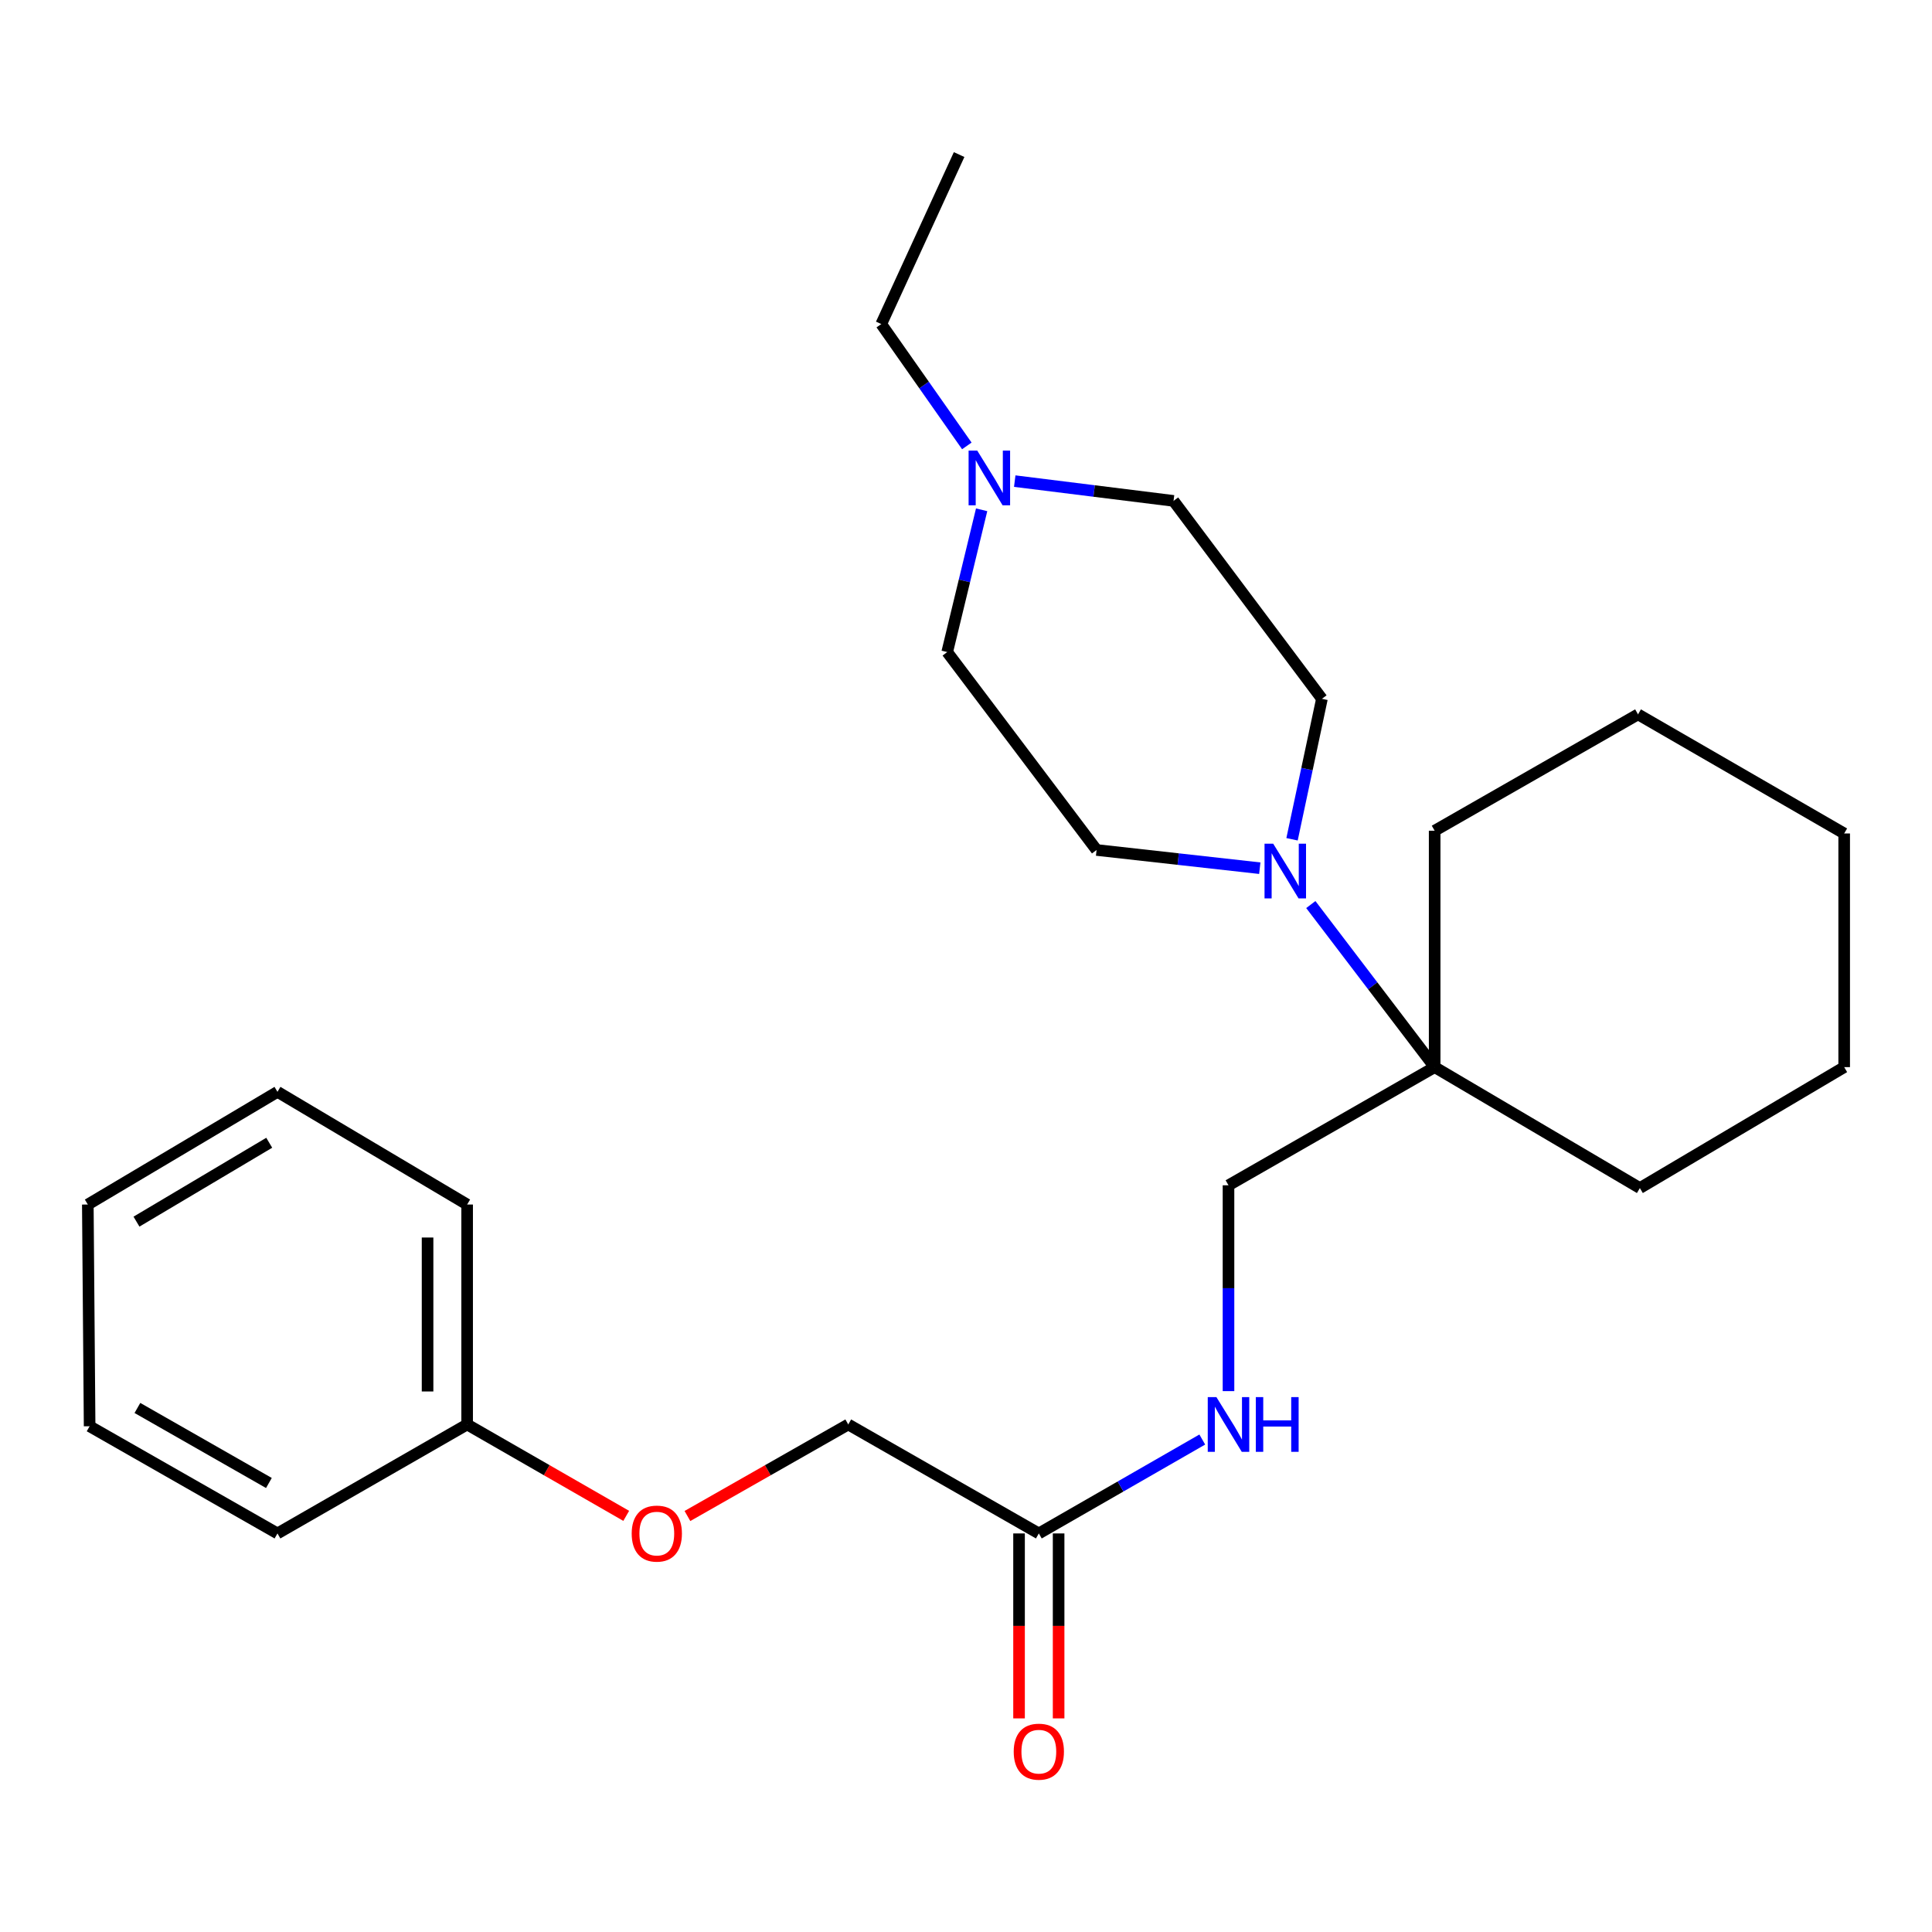<?xml version='1.0' encoding='iso-8859-1'?>
<svg version='1.1' baseProfile='full'
              xmlns='http://www.w3.org/2000/svg'
                      xmlns:rdkit='http://www.rdkit.org/xml'
                      xmlns:xlink='http://www.w3.org/1999/xlink'
                  xml:space='preserve'
width='1000px' height='1000px' viewBox='0 0 1000 1000'>
<!-- END OF HEADER -->
<rect style='opacity:1.0;fill:#FFFFFF;stroke:none' width='1000' height='1000' x='0' y='0'> </rect>
<path class='bond-0' d='M 678.477,468.199 L 710.527,510.272' style='fill:none;fill-rule:evenodd;stroke:#0000FF;stroke-width:6px;stroke-linecap:butt;stroke-linejoin:miter;stroke-opacity:1' />
<path class='bond-0' d='M 710.527,510.272 L 742.577,552.345' style='fill:none;fill-rule:evenodd;stroke:#000000;stroke-width:6px;stroke-linecap:butt;stroke-linejoin:miter;stroke-opacity:1' />
<path class='bond-5' d='M 668.758,434.411 L 676.493,398.055' style='fill:none;fill-rule:evenodd;stroke:#0000FF;stroke-width:6px;stroke-linecap:butt;stroke-linejoin:miter;stroke-opacity:1' />
<path class='bond-5' d='M 676.493,398.055 L 684.228,361.699' style='fill:none;fill-rule:evenodd;stroke:#000000;stroke-width:6px;stroke-linecap:butt;stroke-linejoin:miter;stroke-opacity:1' />
<path class='bond-6' d='M 652.063,449.377 L 609.826,444.663' style='fill:none;fill-rule:evenodd;stroke:#0000FF;stroke-width:6px;stroke-linecap:butt;stroke-linejoin:miter;stroke-opacity:1' />
<path class='bond-6' d='M 609.826,444.663 L 567.588,439.949' style='fill:none;fill-rule:evenodd;stroke:#000000;stroke-width:6px;stroke-linecap:butt;stroke-linejoin:miter;stroke-opacity:1' />
<path class='bond-4' d='M 742.577,552.345 L 635.87,613.504' style='fill:none;fill-rule:evenodd;stroke:#000000;stroke-width:6px;stroke-linecap:butt;stroke-linejoin:miter;stroke-opacity:1' />
<path class='bond-14' d='M 742.577,552.345 L 742.577,429.981' style='fill:none;fill-rule:evenodd;stroke:#000000;stroke-width:6px;stroke-linecap:butt;stroke-linejoin:miter;stroke-opacity:1' />
<path class='bond-15' d='M 742.577,552.345 L 848.794,614.938' style='fill:none;fill-rule:evenodd;stroke:#000000;stroke-width:6px;stroke-linecap:butt;stroke-linejoin:miter;stroke-opacity:1' />
<path class='bond-1' d='M 508.095,263.87 L 499.183,300.689' style='fill:none;fill-rule:evenodd;stroke:#0000FF;stroke-width:6px;stroke-linecap:butt;stroke-linejoin:miter;stroke-opacity:1' />
<path class='bond-1' d='M 499.183,300.689 L 490.271,337.509' style='fill:none;fill-rule:evenodd;stroke:#000000;stroke-width:6px;stroke-linecap:butt;stroke-linejoin:miter;stroke-opacity:1' />
<path class='bond-13' d='M 500.43,230.798 L 478.283,199.265' style='fill:none;fill-rule:evenodd;stroke:#0000FF;stroke-width:6px;stroke-linecap:butt;stroke-linejoin:miter;stroke-opacity:1' />
<path class='bond-13' d='M 478.283,199.265 L 456.136,167.731' style='fill:none;fill-rule:evenodd;stroke:#000000;stroke-width:6px;stroke-linecap:butt;stroke-linejoin:miter;stroke-opacity:1' />
<path class='bond-25' d='M 525.226,249.028 L 566.325,254.143' style='fill:none;fill-rule:evenodd;stroke:#0000FF;stroke-width:6px;stroke-linecap:butt;stroke-linejoin:miter;stroke-opacity:1' />
<path class='bond-25' d='M 566.325,254.143 L 607.424,259.259' style='fill:none;fill-rule:evenodd;stroke:#000000;stroke-width:6px;stroke-linecap:butt;stroke-linejoin:miter;stroke-opacity:1' />
<path class='bond-2' d='M 537.697,793.704 L 579.998,769.401' style='fill:none;fill-rule:evenodd;stroke:#000000;stroke-width:6px;stroke-linecap:butt;stroke-linejoin:miter;stroke-opacity:1' />
<path class='bond-2' d='M 579.998,769.401 L 622.299,745.098' style='fill:none;fill-rule:evenodd;stroke:#0000FF;stroke-width:6px;stroke-linecap:butt;stroke-linejoin:miter;stroke-opacity:1' />
<path class='bond-7' d='M 527.456,793.704 L 527.456,841.57' style='fill:none;fill-rule:evenodd;stroke:#000000;stroke-width:6px;stroke-linecap:butt;stroke-linejoin:miter;stroke-opacity:1' />
<path class='bond-7' d='M 527.456,841.57 L 527.456,889.436' style='fill:none;fill-rule:evenodd;stroke:#FF0000;stroke-width:6px;stroke-linecap:butt;stroke-linejoin:miter;stroke-opacity:1' />
<path class='bond-7' d='M 547.937,793.704 L 547.937,841.57' style='fill:none;fill-rule:evenodd;stroke:#000000;stroke-width:6px;stroke-linecap:butt;stroke-linejoin:miter;stroke-opacity:1' />
<path class='bond-7' d='M 547.937,841.57 L 547.937,889.436' style='fill:none;fill-rule:evenodd;stroke:#FF0000;stroke-width:6px;stroke-linecap:butt;stroke-linejoin:miter;stroke-opacity:1' />
<path class='bond-11' d='M 537.697,793.704 L 439.057,737.301' style='fill:none;fill-rule:evenodd;stroke:#000000;stroke-width:6px;stroke-linecap:butt;stroke-linejoin:miter;stroke-opacity:1' />
<path class='bond-3' d='M 635.87,720.046 L 635.87,666.775' style='fill:none;fill-rule:evenodd;stroke:#0000FF;stroke-width:6px;stroke-linecap:butt;stroke-linejoin:miter;stroke-opacity:1' />
<path class='bond-3' d='M 635.87,666.775 L 635.87,613.504' style='fill:none;fill-rule:evenodd;stroke:#000000;stroke-width:6px;stroke-linecap:butt;stroke-linejoin:miter;stroke-opacity:1' />
<path class='bond-9' d='M 684.228,361.699 L 607.424,259.259' style='fill:none;fill-rule:evenodd;stroke:#000000;stroke-width:6px;stroke-linecap:butt;stroke-linejoin:miter;stroke-opacity:1' />
<path class='bond-8' d='M 567.588,439.949 L 490.271,337.509' style='fill:none;fill-rule:evenodd;stroke:#000000;stroke-width:6px;stroke-linecap:butt;stroke-linejoin:miter;stroke-opacity:1' />
<path class='bond-10' d='M 355.813,784.682 L 397.435,760.992' style='fill:none;fill-rule:evenodd;stroke:#FF0000;stroke-width:6px;stroke-linecap:butt;stroke-linejoin:miter;stroke-opacity:1' />
<path class='bond-10' d='M 397.435,760.992 L 439.057,737.301' style='fill:none;fill-rule:evenodd;stroke:#000000;stroke-width:6px;stroke-linecap:butt;stroke-linejoin:miter;stroke-opacity:1' />
<path class='bond-12' d='M 324.132,784.609 L 282.961,760.955' style='fill:none;fill-rule:evenodd;stroke:#FF0000;stroke-width:6px;stroke-linecap:butt;stroke-linejoin:miter;stroke-opacity:1' />
<path class='bond-12' d='M 282.961,760.955 L 241.789,737.301' style='fill:none;fill-rule:evenodd;stroke:#000000;stroke-width:6px;stroke-linecap:butt;stroke-linejoin:miter;stroke-opacity:1' />
<path class='bond-16' d='M 241.789,737.301 L 241.789,623.46' style='fill:none;fill-rule:evenodd;stroke:#000000;stroke-width:6px;stroke-linecap:butt;stroke-linejoin:miter;stroke-opacity:1' />
<path class='bond-16' d='M 221.308,720.225 L 221.308,640.536' style='fill:none;fill-rule:evenodd;stroke:#000000;stroke-width:6px;stroke-linecap:butt;stroke-linejoin:miter;stroke-opacity:1' />
<path class='bond-17' d='M 241.789,737.301 L 143.616,793.704' style='fill:none;fill-rule:evenodd;stroke:#000000;stroke-width:6px;stroke-linecap:butt;stroke-linejoin:miter;stroke-opacity:1' />
<path class='bond-18' d='M 456.136,167.731 L 496.439,80.004' style='fill:none;fill-rule:evenodd;stroke:#000000;stroke-width:6px;stroke-linecap:butt;stroke-linejoin:miter;stroke-opacity:1' />
<path class='bond-19' d='M 742.577,429.981 L 847.839,369.755' style='fill:none;fill-rule:evenodd;stroke:#000000;stroke-width:6px;stroke-linecap:butt;stroke-linejoin:miter;stroke-opacity:1' />
<path class='bond-20' d='M 848.794,614.938 L 954.545,552.345' style='fill:none;fill-rule:evenodd;stroke:#000000;stroke-width:6px;stroke-linecap:butt;stroke-linejoin:miter;stroke-opacity:1' />
<path class='bond-21' d='M 241.789,623.46 L 143.616,565.134' style='fill:none;fill-rule:evenodd;stroke:#000000;stroke-width:6px;stroke-linecap:butt;stroke-linejoin:miter;stroke-opacity:1' />
<path class='bond-22' d='M 143.616,793.704 L 46.388,738.223' style='fill:none;fill-rule:evenodd;stroke:#000000;stroke-width:6px;stroke-linecap:butt;stroke-linejoin:miter;stroke-opacity:1' />
<path class='bond-22' d='M 139.183,767.593 L 71.123,728.756' style='fill:none;fill-rule:evenodd;stroke:#000000;stroke-width:6px;stroke-linecap:butt;stroke-linejoin:miter;stroke-opacity:1' />
<path class='bond-26' d='M 847.839,369.755 L 954.545,431.404' style='fill:none;fill-rule:evenodd;stroke:#000000;stroke-width:6px;stroke-linecap:butt;stroke-linejoin:miter;stroke-opacity:1' />
<path class='bond-24' d='M 954.545,552.345 L 954.545,431.404' style='fill:none;fill-rule:evenodd;stroke:#000000;stroke-width:6px;stroke-linecap:butt;stroke-linejoin:miter;stroke-opacity:1' />
<path class='bond-27' d='M 143.616,565.134 L 45.455,623.46' style='fill:none;fill-rule:evenodd;stroke:#000000;stroke-width:6px;stroke-linecap:butt;stroke-linejoin:miter;stroke-opacity:1' />
<path class='bond-27' d='M 139.354,591.491 L 70.641,632.319' style='fill:none;fill-rule:evenodd;stroke:#000000;stroke-width:6px;stroke-linecap:butt;stroke-linejoin:miter;stroke-opacity:1' />
<path class='bond-23' d='M 46.388,738.223 L 45.455,623.46' style='fill:none;fill-rule:evenodd;stroke:#000000;stroke-width:6px;stroke-linecap:butt;stroke-linejoin:miter;stroke-opacity:1' />
<path  class='atom-0' d='M 659 436.689
L 668.28 451.689
Q 669.2 453.169, 670.68 455.849
Q 672.16 458.529, 672.24 458.689
L 672.24 436.689
L 676 436.689
L 676 465.009
L 672.12 465.009
L 662.16 448.609
Q 661 446.689, 659.76 444.489
Q 658.56 442.289, 658.2 441.609
L 658.2 465.009
L 654.52 465.009
L 654.52 436.689
L 659 436.689
' fill='#0000FF'/>
<path  class='atom-2' d='M 505.824 233.232
L 515.104 248.232
Q 516.024 249.712, 517.504 252.392
Q 518.984 255.072, 519.064 255.232
L 519.064 233.232
L 522.824 233.232
L 522.824 261.552
L 518.944 261.552
L 508.984 245.152
Q 507.824 243.232, 506.584 241.032
Q 505.384 238.832, 505.024 238.152
L 505.024 261.552
L 501.344 261.552
L 501.344 233.232
L 505.824 233.232
' fill='#0000FF'/>
<path  class='atom-4' d='M 629.61 723.141
L 638.89 738.141
Q 639.81 739.621, 641.29 742.301
Q 642.77 744.981, 642.85 745.141
L 642.85 723.141
L 646.61 723.141
L 646.61 751.461
L 642.73 751.461
L 632.77 735.061
Q 631.61 733.141, 630.37 730.941
Q 629.17 728.741, 628.81 728.061
L 628.81 751.461
L 625.13 751.461
L 625.13 723.141
L 629.61 723.141
' fill='#0000FF'/>
<path  class='atom-4' d='M 650.01 723.141
L 653.85 723.141
L 653.85 735.181
L 668.33 735.181
L 668.33 723.141
L 672.17 723.141
L 672.17 751.461
L 668.33 751.461
L 668.33 738.381
L 653.85 738.381
L 653.85 751.461
L 650.01 751.461
L 650.01 723.141
' fill='#0000FF'/>
<path  class='atom-8' d='M 524.697 906.658
Q 524.697 899.858, 528.057 896.058
Q 531.417 892.258, 537.697 892.258
Q 543.977 892.258, 547.337 896.058
Q 550.697 899.858, 550.697 906.658
Q 550.697 913.538, 547.297 917.458
Q 543.897 921.338, 537.697 921.338
Q 531.457 921.338, 528.057 917.458
Q 524.697 913.578, 524.697 906.658
M 537.697 918.138
Q 542.017 918.138, 544.337 915.258
Q 546.697 912.338, 546.697 906.658
Q 546.697 901.098, 544.337 898.298
Q 542.017 895.458, 537.697 895.458
Q 533.377 895.458, 531.017 898.258
Q 528.697 901.058, 528.697 906.658
Q 528.697 912.378, 531.017 915.258
Q 533.377 918.138, 537.697 918.138
' fill='#FF0000'/>
<path  class='atom-11' d='M 326.962 793.784
Q 326.962 786.984, 330.322 783.184
Q 333.682 779.384, 339.962 779.384
Q 346.242 779.384, 349.602 783.184
Q 352.962 786.984, 352.962 793.784
Q 352.962 800.664, 349.562 804.584
Q 346.162 808.464, 339.962 808.464
Q 333.722 808.464, 330.322 804.584
Q 326.962 800.704, 326.962 793.784
M 339.962 805.264
Q 344.282 805.264, 346.602 802.384
Q 348.962 799.464, 348.962 793.784
Q 348.962 788.224, 346.602 785.424
Q 344.282 782.584, 339.962 782.584
Q 335.642 782.584, 333.282 785.384
Q 330.962 788.184, 330.962 793.784
Q 330.962 799.504, 333.282 802.384
Q 335.642 805.264, 339.962 805.264
' fill='#FF0000'/>
</svg>
